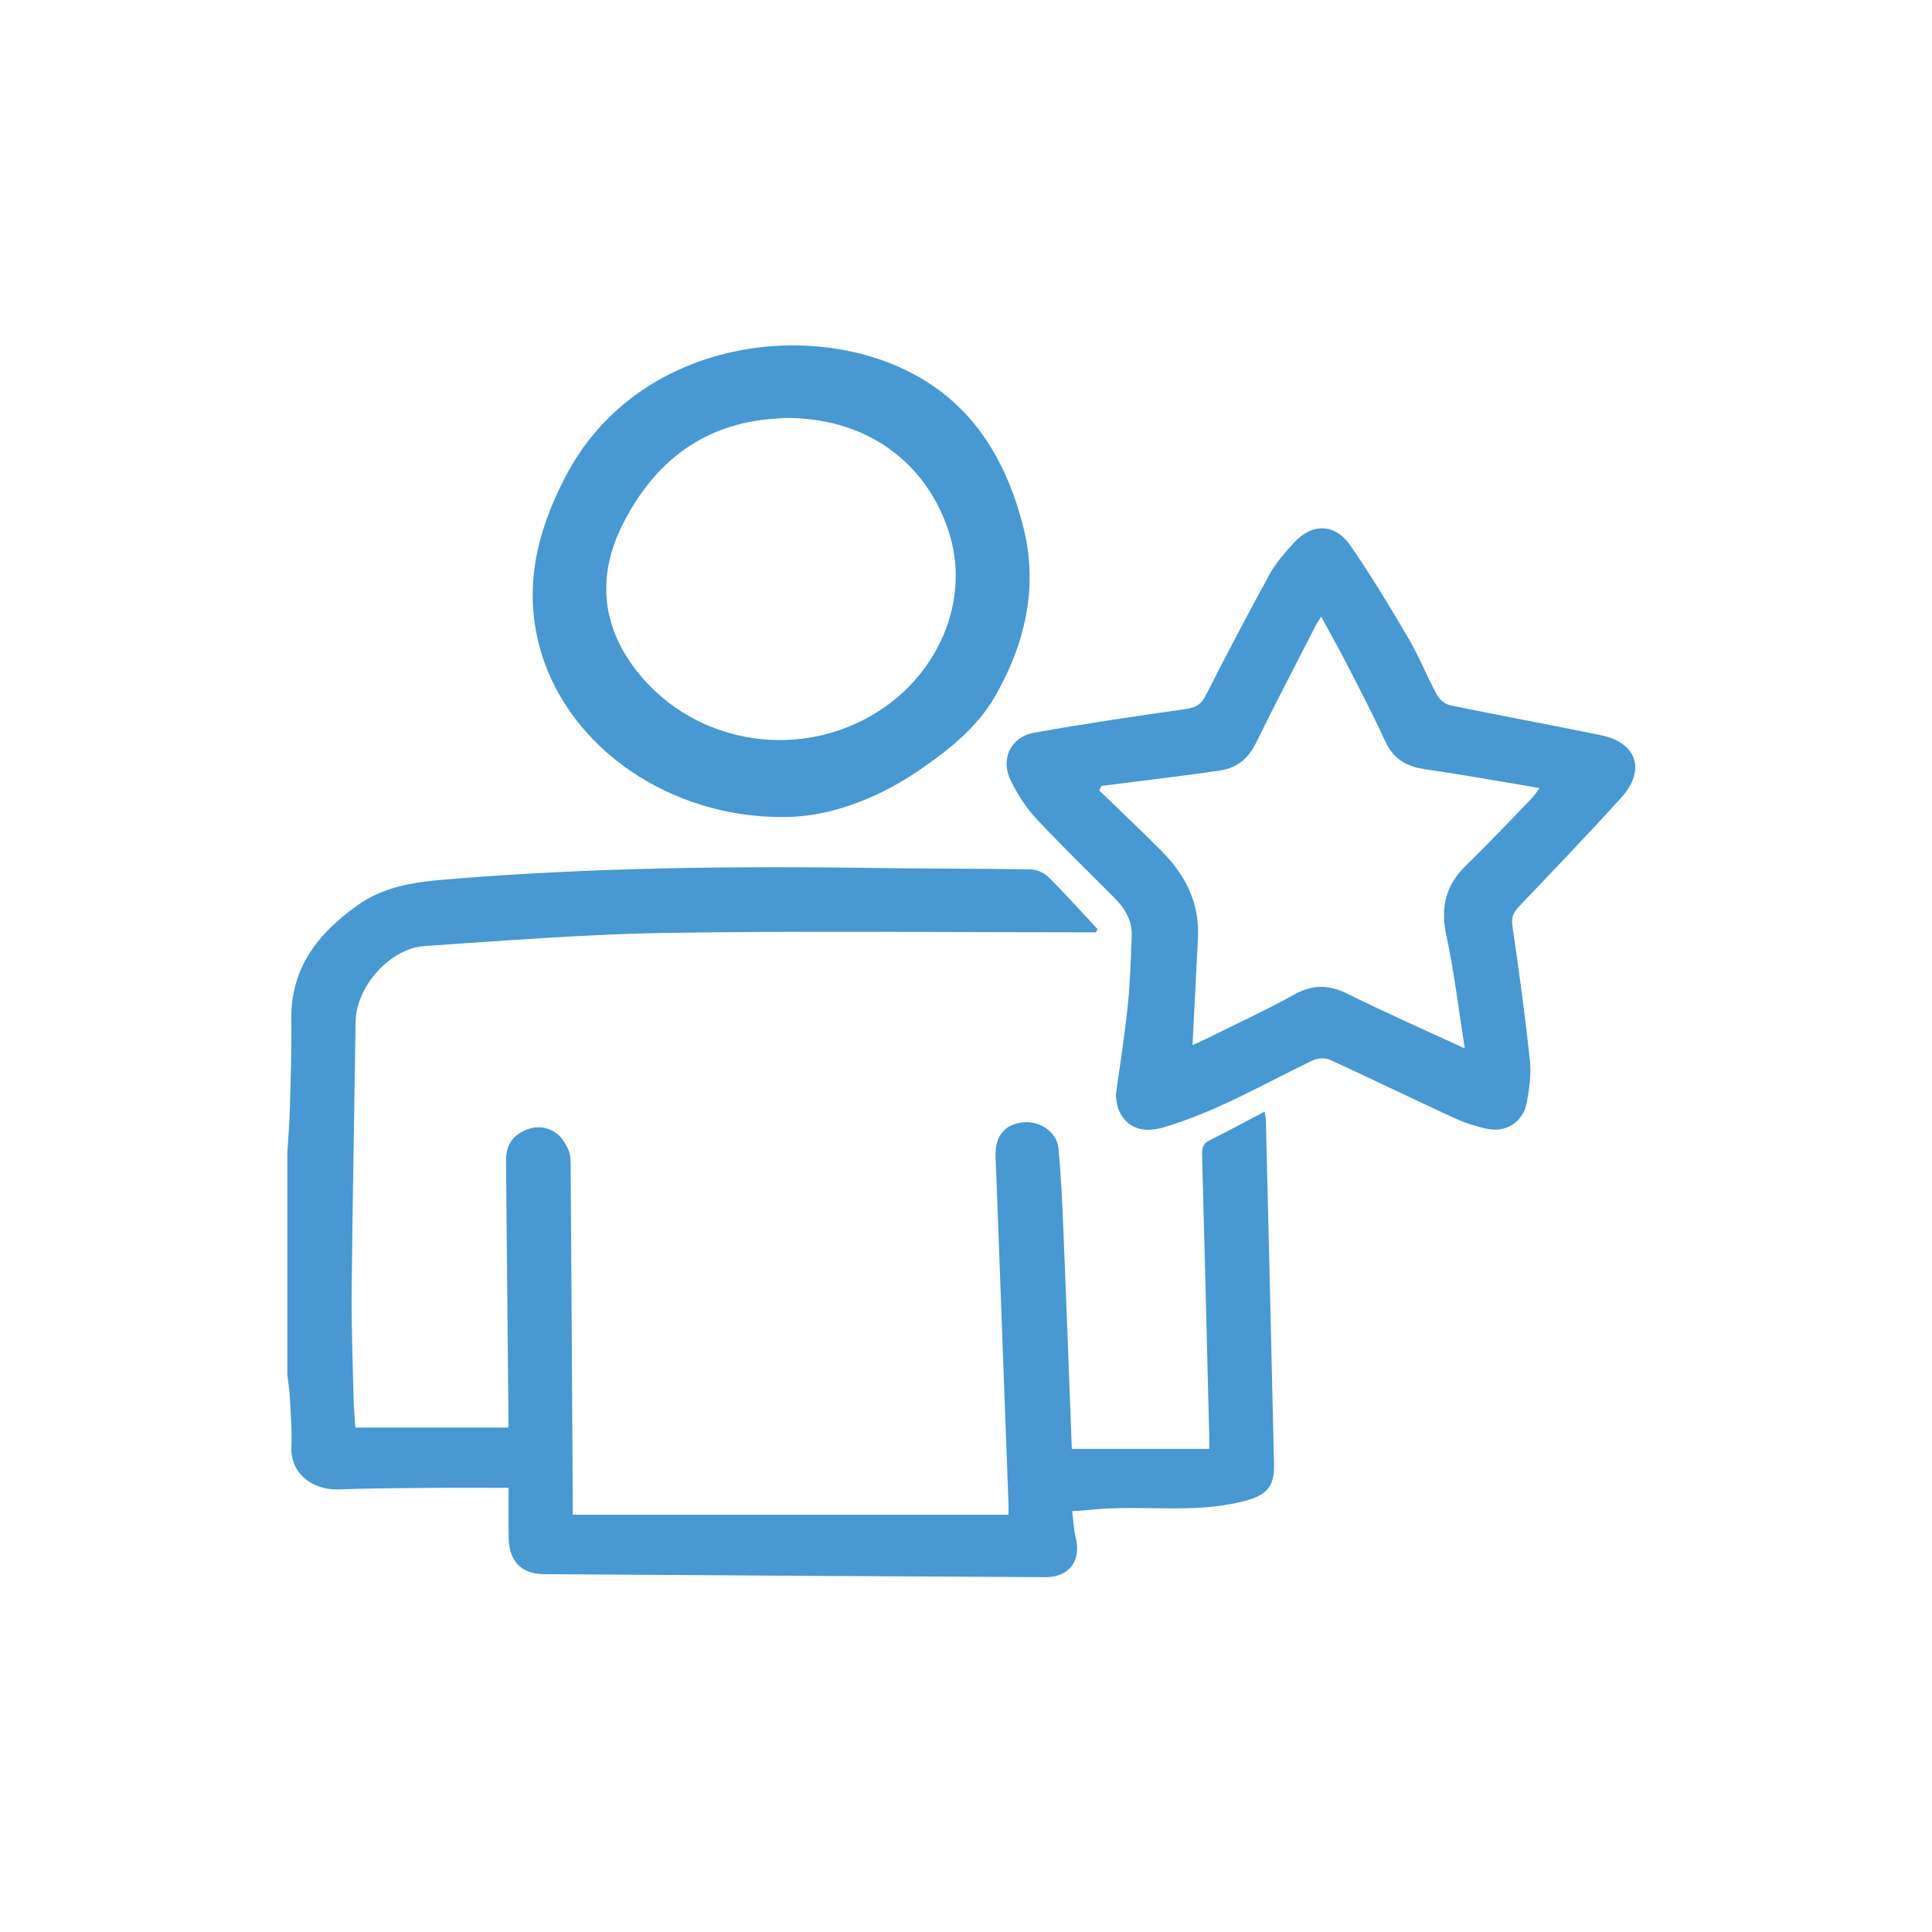 <?xml version="1.0" encoding="UTF-8" standalone="no"?>
<!DOCTYPE svg PUBLIC "-//W3C//DTD SVG 1.1//EN" "http://www.w3.org/Graphics/SVG/1.1/DTD/svg11.dtd">
<svg width="100%" height="100%" viewBox="0 0 82 82" version="1.1" xmlns="http://www.w3.org/2000/svg" xmlns:xlink="http://www.w3.org/1999/xlink" xml:space="preserve" xmlnsSerif="http://www.serif.com/" style="fill-rule:evenodd;clip-rule:evenodd;stroke-linejoin:round;stroke-miterlimit:2;">
    <g id="Capa7">
        <g transform="matrix(1,0,0,1,12.195,54.744)">
            <path d="M0,-5.79C0.037,-6.437 0.091,-7.084 0.109,-7.731C0.142,-8.978 0.186,-10.226 0.169,-11.472C0.138,-13.657 1.299,-15.126 2.971,-16.316C4.042,-17.078 5.261,-17.291 6.54,-17.4C12.798,-17.934 19.067,-17.992 25.342,-17.899C27.408,-17.869 29.475,-17.882 31.54,-17.844C31.798,-17.839 32.115,-17.706 32.298,-17.525C33.017,-16.81 33.694,-16.052 34.387,-15.309C34.363,-15.264 34.339,-15.219 34.315,-15.174L33.732,-15.174C27.849,-15.174 21.965,-15.24 16.084,-15.149C12.664,-15.097 9.247,-14.819 5.832,-14.592C4.341,-14.493 2.918,-12.854 2.897,-11.38C2.844,-7.583 2.768,-3.786 2.731,0.011C2.716,1.537 2.776,3.064 2.811,4.59C2.82,5.016 2.86,5.442 2.884,5.846L9.383,5.846C9.383,5.529 9.385,5.295 9.382,5.06C9.349,1.56 9.315,-1.94 9.282,-5.44C9.276,-5.977 9.437,-6.425 9.941,-6.698C10.445,-6.971 10.962,-6.977 11.415,-6.646C11.65,-6.475 11.833,-6.182 11.942,-5.906C12.04,-5.658 12.024,-5.357 12.026,-5.08C12.058,-0.556 12.084,3.968 12.111,8.492C12.113,8.807 12.111,9.122 12.111,9.546L30.609,9.546C30.609,9.426 30.614,9.246 30.608,9.066C30.435,4.379 30.261,-0.308 30.087,-4.995C30.077,-5.255 30.059,-5.516 30.06,-5.776C30.063,-6.57 30.495,-7.046 31.262,-7.112C31.947,-7.17 32.658,-6.7 32.726,-6.021C32.845,-4.819 32.894,-3.61 32.944,-2.402C33.07,0.647 33.18,3.697 33.296,6.751L39.127,6.751C39.127,6.491 39.131,6.311 39.126,6.132C39.029,2.168 38.934,-1.795 38.824,-5.758C38.815,-6.065 38.896,-6.226 39.172,-6.362C39.932,-6.736 40.676,-7.142 41.482,-7.564C41.507,-7.378 41.53,-7.273 41.533,-7.169C41.651,-2.293 41.771,2.582 41.879,7.458C41.901,8.44 41.453,8.756 40.566,8.98C38.416,9.522 36.235,9.107 34.081,9.337C33.861,9.36 33.639,9.37 33.312,9.394C33.361,9.779 33.368,10.144 33.457,10.487C33.715,11.482 33.198,12.202 32.171,12.196C25.078,12.158 17.985,12.116 10.892,12.068C9.944,12.062 9.421,11.531 9.397,10.567C9.378,9.844 9.393,9.121 9.393,8.403C8.289,8.403 7.235,8.395 6.181,8.405C4.841,8.417 3.5,8.423 2.161,8.47C1.172,8.505 0.115,7.88 0.173,6.648C0.205,5.962 0.144,5.272 0.108,4.584C0.091,4.253 0.037,3.923 0,3.593L0,-5.79Z" style="fill:rgb(71,152,211);fill-rule:nonzero;"/>
        </g>
        <g transform="matrix(1,0,0,1,46.746,36.946)">
            <path d="M0,-3.588C-0.031,-3.524 -0.061,-3.461 -0.092,-3.397C0.8,-2.533 1.708,-1.683 2.581,-0.799C3.57,0.204 4.172,1.388 4.1,2.842C4.025,4.359 3.946,5.876 3.868,7.407C4.009,7.345 4.193,7.272 4.371,7.184C5.65,6.549 6.948,5.949 8.198,5.26C8.981,4.828 9.662,4.845 10.452,5.237C12.059,6.035 13.703,6.757 15.423,7.552C15.16,5.893 14.977,4.305 14.64,2.75C14.382,1.556 14.618,0.614 15.491,-0.23C16.439,-1.147 17.343,-2.111 18.262,-3.059C18.369,-3.168 18.449,-3.303 18.598,-3.5C16.904,-3.782 15.318,-4.069 13.723,-4.3C12.939,-4.414 12.388,-4.739 12.048,-5.483C11.553,-6.561 11.005,-7.615 10.463,-8.672C10.11,-9.362 9.727,-10.038 9.328,-10.776C9.221,-10.599 9.149,-10.497 9.092,-10.386C8.247,-8.735 7.386,-7.092 6.57,-5.427C6.247,-4.767 5.777,-4.363 5.064,-4.25C4.386,-4.143 3.706,-4.058 3.025,-3.97C2.017,-3.84 1.008,-3.715 0,-3.588M0.608,9.567C0.789,8.244 0.988,7.014 1.116,5.777C1.22,4.78 1.25,3.775 1.289,2.772C1.314,2.115 0.989,1.599 0.541,1.148C-0.574,0.026 -1.713,-1.075 -2.792,-2.231C-3.215,-2.685 -3.557,-3.238 -3.837,-3.795C-4.3,-4.713 -3.868,-5.662 -2.853,-5.846C-0.718,-6.231 1.43,-6.546 3.579,-6.852C3.992,-6.911 4.23,-7.037 4.425,-7.42C5.309,-9.156 6.212,-10.883 7.15,-12.591C7.415,-13.073 7.8,-13.497 8.173,-13.909C8.934,-14.752 9.921,-14.736 10.571,-13.789C11.442,-12.523 12.242,-11.205 13.019,-9.878C13.478,-9.095 13.816,-8.242 14.248,-7.442C14.352,-7.249 14.598,-7.053 14.81,-7.009C16.935,-6.571 19.07,-6.179 21.196,-5.743C22.728,-5.429 23.122,-4.262 22.066,-3.094C20.643,-1.521 19.173,0.008 17.71,1.544C17.471,1.794 17.393,2.007 17.447,2.372C17.727,4.262 17.983,6.157 18.187,8.056C18.249,8.637 18.165,9.247 18.061,9.828C17.912,10.661 17.189,11.14 16.372,10.965C15.887,10.861 15.403,10.704 14.953,10.496C13.2,9.688 11.465,8.84 9.709,8.038C9.501,7.943 9.166,7.963 8.955,8.065C6.867,9.071 4.86,10.253 2.614,10.91C1.749,11.164 1.053,10.91 0.745,10.181C0.654,9.966 0.64,9.719 0.608,9.567" style="fill:rgb(71,152,211);fill-rule:nonzero;"/>
        </g>
        <g transform="matrix(1,0,0,1,33.35,30.494)">
            <path d="M0,-12.757C-0.227,-12.738 -0.674,-12.723 -1.115,-12.659C-3.857,-12.265 -5.703,-10.635 -6.911,-8.261C-7.939,-6.24 -7.875,-4.182 -6.537,-2.298C-4.161,1.046 0.475,1.905 3.935,-0.305C6.51,-1.95 7.77,-4.982 6.982,-7.718C6.169,-10.535 3.765,-12.759 0,-12.757M-0.112,4.183C-4.947,4.207 -9.161,1.241 -10.375,-2.784C-11.174,-5.43 -10.592,-7.892 -9.336,-10.29C-6.446,-15.805 0.453,-16.964 4.996,-14.832C7.87,-13.484 9.365,-11.012 10.098,-8.059C10.723,-5.538 10.139,-3.119 8.877,-0.929C8.118,0.389 6.884,1.37 5.614,2.23C3.756,3.487 1.713,4.196 -0.112,4.183" style="fill:rgb(71,152,211);fill-rule:nonzero;"/>
        </g>
    </g>
</svg>
